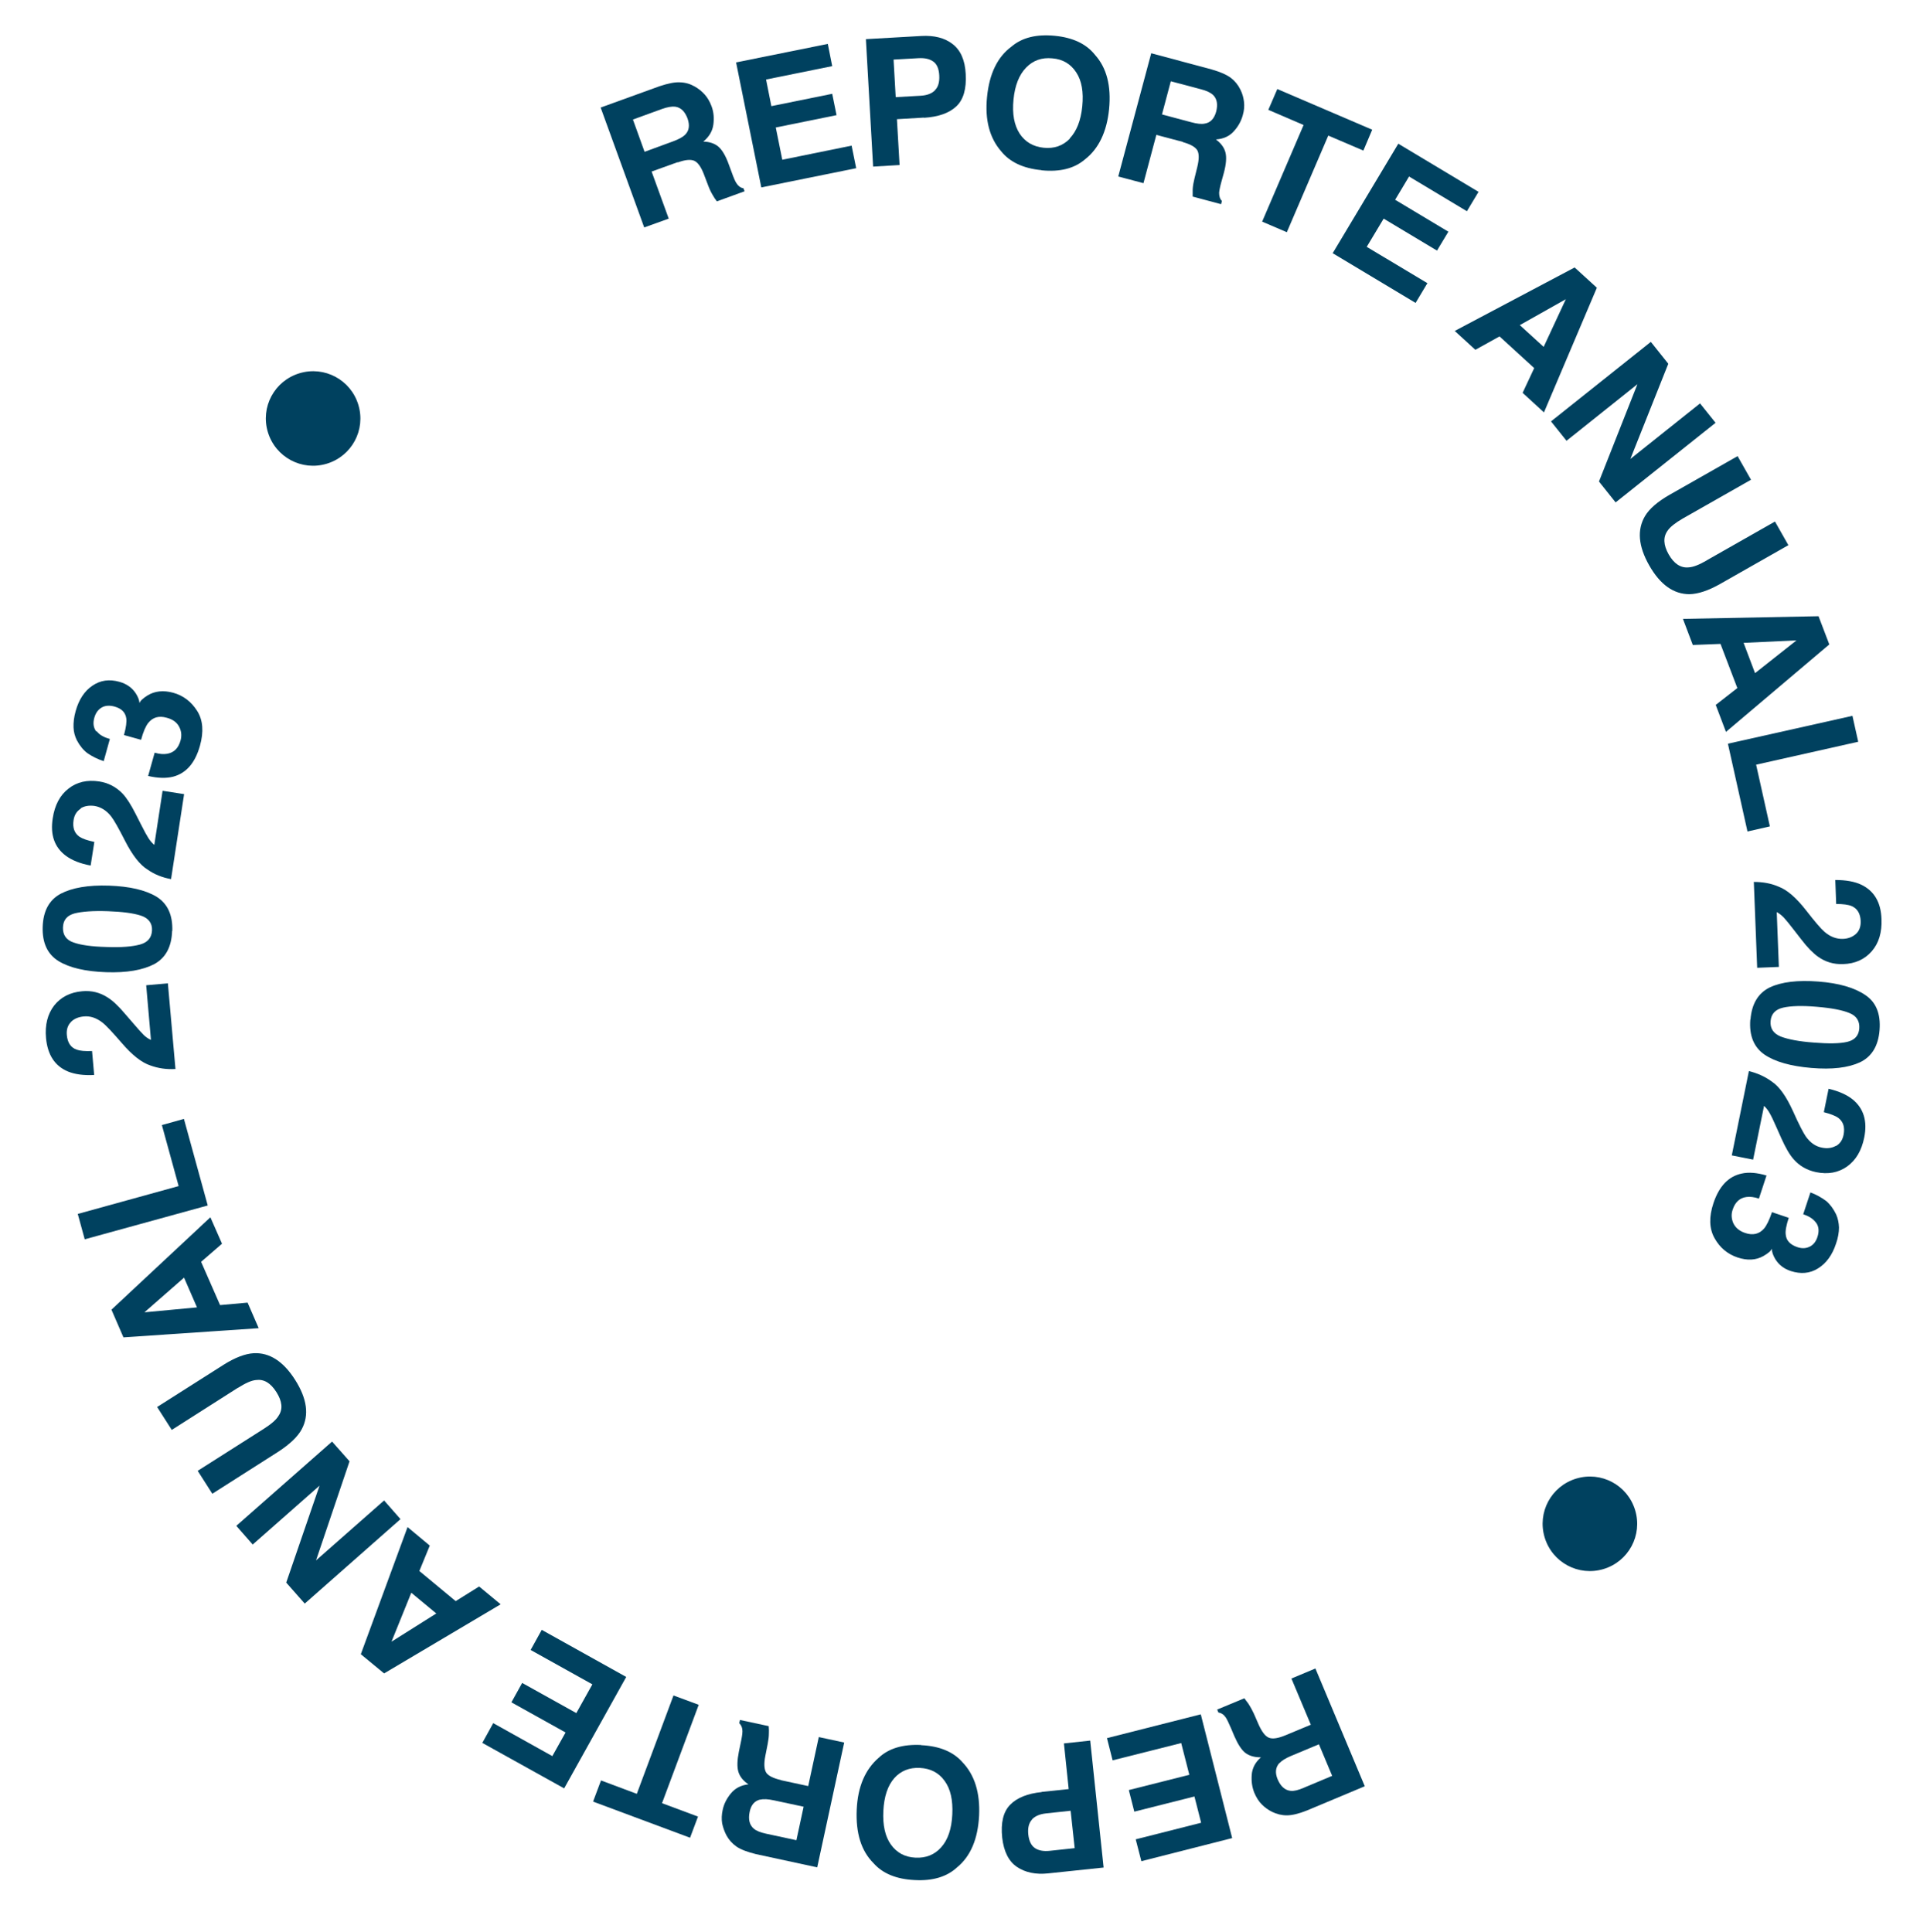 <?xml version="1.0" encoding="UTF-8"?>
<svg id="Layer_1" data-name="Layer 1" xmlns="http://www.w3.org/2000/svg" viewBox="0 0 109.27 109.59">
  <defs>
    <style>
      .cls-1 {
        fill: #00415f;
        stroke-width: 0px;
      }
    </style>
  </defs>
  <g>
    <path class="cls-1" d="M38.42,9.2l-1.47.53.97,2.67-1.39.5-2.47-6.8,3.34-1.21c.48-.16.87-.24,1.17-.22.3.01.57.09.83.24.21.12.4.27.56.45.16.18.29.4.39.67.12.32.15.67.1,1.04-.05.37-.24.69-.57.96.36.01.65.11.86.29.21.18.41.52.58.99l.17.46c.11.31.2.52.27.62.1.16.23.26.4.29l.06.17-1.57.57c-.1-.13-.17-.24-.22-.33-.11-.18-.2-.37-.27-.56l-.24-.63c-.16-.43-.35-.69-.55-.78-.21-.09-.52-.06-.93.09ZM38.84,7.65c.24-.23.28-.54.15-.92-.15-.41-.39-.64-.71-.68-.18-.02-.43.02-.74.13l-1.65.6.66,1.83,1.61-.59c.32-.12.55-.24.68-.37Z"/>
    <path class="cls-1" d="M47.44,6.53l-3.45.7.37,1.83,3.93-.8.26,1.28-5.38,1.09-1.43-7.09,5.2-1.05.25,1.26-3.75.76.3,1.51,3.45-.7.25,1.23Z"/>
    <path class="cls-1" d="M52.39,6.67l-1.53.09.15,2.6-1.5.09-.41-7.23,3.15-.18c.73-.04,1.32.11,1.77.46.45.35.7.91.74,1.69.05.85-.13,1.47-.54,1.85-.41.38-1.02.59-1.82.64ZM53.01,5.12c.19-.18.27-.46.25-.84-.02-.38-.13-.64-.34-.79-.21-.15-.49-.21-.84-.19l-1.41.08.12,2.13,1.41-.08c.36-.02.63-.12.82-.31Z"/>
    <path class="cls-1" d="M59.05,9.65c-1.03-.1-1.79-.46-2.28-1.07-.66-.76-.93-1.79-.8-3.08.13-1.32.59-2.27,1.39-2.86.6-.51,1.41-.71,2.45-.61,1.03.1,1.79.46,2.28,1.08.66.73.93,1.76.8,3.08-.13,1.29-.59,2.25-1.38,2.86-.6.51-1.41.71-2.44.61ZM60.66,7.85c.39-.41.63-1.01.71-1.82.08-.81-.03-1.45-.34-1.92-.31-.48-.76-.75-1.35-.8-.6-.06-1.09.11-1.49.52-.4.41-.64,1.01-.72,1.82-.08.81.04,1.45.35,1.93.31.47.77.74,1.36.8.6.06,1.09-.11,1.49-.52Z"/>
    <path class="cls-1" d="M67.08,8.05l-1.51-.4-.73,2.74-1.43-.38,1.87-6.99,3.43.92c.49.14.85.3,1.09.48.23.18.41.4.54.67.11.22.17.44.2.68.03.24.01.5-.07.77-.09.33-.26.64-.51.91-.25.28-.59.43-1.01.46.29.22.47.46.54.74.07.28.04.66-.09,1.15l-.13.47c-.09.32-.13.54-.14.66,0,.19.04.35.16.47l-.05.18-1.61-.43c0-.17,0-.3,0-.4.01-.21.05-.41.1-.62l.16-.65c.11-.45.11-.77,0-.96-.12-.19-.39-.34-.82-.46ZM68.31,7.01c.33-.05.54-.28.65-.67.11-.42.05-.75-.19-.97-.14-.12-.36-.23-.68-.31l-1.7-.45-.5,1.88,1.65.44c.33.09.59.12.77.08Z"/>
    <path class="cls-1" d="M77.81,7.36l-.5,1.18-1.99-.85-2.35,5.48-1.4-.6,2.35-5.48-2-.86.51-1.18,5.39,2.31Z"/>
    <path class="cls-1" d="M81.48,14.21l-3.02-1.81-.96,1.6,3.44,2.06-.67,1.12-4.7-2.82,3.72-6.21,4.55,2.73-.66,1.1-3.28-1.97-.79,1.32,3.02,1.81-.65,1.08Z"/>
    <path class="cls-1" d="M87,20.88l-1.97-1.8-1.37.76-1.17-1.07,6.8-3.6,1.26,1.15-3,7.07-1.21-1.11.66-1.41ZM87.53,19.68l1.26-2.71-2.61,1.47,1.36,1.24Z"/>
    <path class="cls-1" d="M91.61,28.49l-.94-1.18,2.18-5.52-4.02,3.21-.88-1.1,5.66-4.51.99,1.24-2.15,5.4,3.95-3.15.88,1.1-5.66,4.51Z"/>
    <path class="cls-1" d="M96.78,31.78l3.87-2.2.76,1.34-3.87,2.2c-.67.38-1.25.57-1.74.58-.9,0-1.66-.54-2.28-1.63-.62-1.09-.7-2.02-.24-2.8.25-.42.72-.82,1.38-1.2l3.87-2.2.76,1.34-3.87,2.2c-.43.25-.72.48-.86.69-.26.36-.24.81.06,1.34.3.53.68.78,1.12.74.26-.01.6-.14,1.03-.39Z"/>
    <path class="cls-1" d="M98.51,39.01l-.95-2.49-1.57.06-.56-1.48,7.69-.15.61,1.6-5.86,4.96-.58-1.53,1.23-.96ZM99.53,38.17l2.34-1.85-3,.14.65,1.72Z"/>
    <path class="cls-1" d="M105.04,40.59l.33,1.48-5.79,1.3.78,3.5-1.27.29-1.11-4.98,7.06-1.58Z"/>
    <path class="cls-1" d="M105.24,52.97c.19-.17.28-.42.27-.73-.02-.43-.19-.71-.51-.85-.19-.08-.48-.12-.88-.12l-.05-1.36c.61,0,1.1.09,1.48.27.72.35,1.11.99,1.14,1.95.03.75-.15,1.36-.55,1.82s-.94.71-1.63.73c-.53.02-1-.12-1.42-.42-.28-.2-.6-.52-.95-.98l-.42-.54c-.26-.34-.45-.57-.57-.7-.12-.12-.25-.23-.4-.31l.12,3.11-1.23.05-.19-4.87c.51,0,.98.08,1.41.27.48.18,1,.63,1.56,1.35.49.63.83,1.03,1.04,1.21.32.28.67.41,1.04.4.3-.01.55-.11.74-.28Z"/>
    <path class="cls-1" d="M99.26,57.83c.07-.9.44-1.51,1.1-1.83.66-.31,1.58-.42,2.75-.33,1.17.09,2.06.35,2.67.77.61.41.87,1.07.8,1.98-.07.9-.44,1.51-1.11,1.83-.67.31-1.58.42-2.76.32-1.17-.1-2.06-.35-2.66-.76-.6-.42-.87-1.07-.8-1.98ZM100.98,58.79c.42.16,1.04.28,1.86.34.85.07,1.49.06,1.91-.04.42-.1.65-.35.68-.76s-.15-.71-.55-.87c-.4-.17-1.03-.29-1.88-.36-.82-.07-1.45-.05-1.89.05s-.68.36-.71.77c-.03.41.16.7.58.87Z"/>
    <path class="cls-1" d="M104.1,65c.23-.12.38-.34.44-.64.08-.42-.01-.73-.29-.95-.16-.12-.44-.23-.83-.33l.27-1.33c.59.14,1.05.35,1.37.61.62.51.84,1.23.65,2.16-.15.74-.47,1.28-.97,1.64-.5.35-1.08.46-1.76.32-.52-.11-.94-.35-1.28-.74-.23-.26-.45-.65-.69-1.18l-.28-.63c-.17-.39-.3-.66-.39-.81-.08-.15-.19-.28-.31-.4l-.62,3.05-1.21-.24.97-4.78c.5.12.93.32,1.31.6.43.29.82.85,1.2,1.69.32.72.57,1.2.72,1.42.25.35.55.56.91.63.29.06.56.03.79-.1Z"/>
    <path class="cls-1" d="M102.98,69.35c-.15-.21-.39-.37-.73-.48l.41-1.24c.33.12.63.29.9.49.23.2.41.45.56.76.1.23.15.47.16.74,0,.27-.05.58-.17.92-.21.64-.55,1.11-1.02,1.4-.46.29-.98.33-1.54.15-.4-.13-.69-.36-.89-.69-.12-.21-.19-.4-.19-.58-.04.12-.2.26-.48.42-.43.24-.91.26-1.46.08-.57-.19-1.01-.56-1.31-1.1-.3-.54-.32-1.2-.06-1.98.32-.96.85-1.52,1.6-1.68.4-.09.87-.05,1.41.11l-.43,1.31c-.27-.09-.51-.12-.71-.09-.38.05-.64.29-.78.72-.09.26-.07.52.04.77.12.25.34.44.67.55.44.15.8.06,1.07-.25.15-.18.3-.49.45-.93l.95.32c-.14.43-.2.75-.17.95.03.34.25.57.65.71.26.09.49.08.7-.02.21-.1.36-.28.45-.56.1-.31.08-.58-.07-.79Z"/>
    <path class="cls-1" d="M72.89,98.42l1.44-.6-1.1-2.62,1.36-.57,2.8,6.68-3.27,1.37c-.47.19-.86.28-1.15.28-.3,0-.57-.07-.84-.2-.22-.11-.41-.25-.58-.42-.17-.17-.31-.39-.42-.65-.13-.32-.18-.66-.15-1.04.03-.37.2-.7.52-.98-.36,0-.65-.08-.88-.25-.22-.17-.43-.5-.63-.96l-.19-.45c-.13-.3-.23-.51-.3-.61-.11-.16-.25-.25-.41-.27l-.07-.17,1.54-.64c.1.13.18.24.24.32.11.17.21.36.3.55l.27.62c.19.42.38.67.59.75s.52.03.93-.14ZM72.55,99.99c-.22.24-.26.55-.1.93.17.4.42.62.74.65.19.02.43-.04.73-.17l1.62-.68-.75-1.79-1.58.66c-.31.13-.53.27-.66.41Z"/>
    <path class="cls-1" d="M64.03,101.52l3.41-.86-.46-1.8-3.89.98-.32-1.26,5.32-1.35,1.78,7.02-5.15,1.31-.32-1.24,3.71-.94-.38-1.49-3.41.86-.31-1.22Z"/>
    <path class="cls-1" d="M59.07,101.63l1.53-.16-.27-2.59,1.49-.16.76,7.2-3.13.33c-.72.08-1.32-.05-1.79-.37-.47-.32-.74-.88-.83-1.65-.09-.85.06-1.47.45-1.87.39-.4.99-.64,1.79-.72ZM58.52,103.2c-.18.19-.25.48-.21.85s.17.63.38.77c.21.14.5.19.85.15l1.4-.15-.23-2.12-1.4.15c-.35.04-.62.15-.8.35Z"/>
    <path class="cls-1" d="M52.24,98.98c1.03.05,1.81.37,2.33.96.7.73,1.01,1.74.95,3.04-.07,1.32-.48,2.3-1.25,2.93-.57.53-1.38.78-2.41.72-1.03-.05-1.81-.37-2.33-.96-.7-.7-1.01-1.71-.95-3.04.06-1.3.48-2.27,1.24-2.93.57-.54,1.38-.78,2.41-.73ZM50.71,100.85c-.37.42-.58,1.04-.62,1.86-.04.81.1,1.45.43,1.91.33.46.79.71,1.39.74.6.03,1.09-.17,1.46-.59.38-.42.59-1.04.63-1.86.04-.81-.1-1.45-.44-1.91-.33-.46-.8-.7-1.4-.73-.6-.03-1.09.17-1.46.59Z"/>
    <path class="cls-1" d="M44.3,100.97l1.53.33.6-2.78,1.44.31-1.53,7.08-3.47-.75c-.49-.12-.86-.26-1.11-.43-.24-.17-.43-.38-.57-.64-.11-.21-.19-.44-.24-.67-.04-.24-.03-.5.03-.77.07-.34.23-.65.47-.94.24-.29.57-.46.99-.51-.3-.2-.49-.44-.57-.71s-.07-.65.03-1.15l.1-.48c.07-.32.1-.54.1-.67,0-.19-.06-.34-.18-.46l.04-.18,1.63.35c.01.17.02.3.01.4,0,.21-.03.41-.07.62l-.13.66c-.09.45-.07.77.05.96.12.18.41.32.84.42ZM43.12,102.06c-.32.07-.53.3-.61.7-.09.43-.01.75.24.96.14.12.37.21.69.28l1.72.37.41-1.9-1.68-.36c-.33-.07-.59-.09-.77-.04Z"/>
    <path class="cls-1" d="M33.63,102.18l.45-1.2,2.03.76,2.08-5.58,1.43.53-2.08,5.58,2.04.76-.45,1.2-5.5-2.05Z"/>
    <path class="cls-1" d="M29.61,95.45l3.07,1.71.91-1.63-3.5-1.95.63-1.14,4.79,2.67-3.52,6.32-4.64-2.58.62-1.12,3.35,1.87.75-1.34-3.07-1.71.61-1.1Z"/>
    <path class="cls-1" d="M23.79,89.11l2.05,1.7,1.33-.83,1.22,1.01-6.61,3.92-1.32-1.09,2.65-7.21,1.26,1.05-.59,1.44ZM23.32,90.34l-1.12,2.77,2.54-1.6-1.41-1.17Z"/>
    <path class="cls-1" d="M18.82,81.75l1,1.13-1.9,5.62,3.86-3.4.93,1.06-5.43,4.79-1.05-1.19,1.89-5.5-3.79,3.34-.93-1.06,5.43-4.78Z"/>
    <path class="cls-1" d="M13.49,78.71l-3.75,2.39-.83-1.3,3.76-2.39c.65-.41,1.22-.63,1.71-.66.9-.05,1.69.46,2.36,1.52.67,1.06.8,1.99.37,2.79-.23.43-.68.85-1.32,1.27l-3.75,2.39-.83-1.3,3.76-2.39c.42-.27.7-.51.83-.74.25-.37.2-.82-.13-1.34-.33-.52-.71-.74-1.15-.68-.26.02-.59.17-1.02.44Z"/>
    <path class="cls-1" d="M11.41,71.58l1.07,2.44,1.56-.14.63,1.45-7.67.52-.68-1.57,5.61-5.24.66,1.5-1.18,1.02ZM10.44,72.46l-2.25,1.97,2.98-.28-.73-1.68Z"/>
    <path class="cls-1" d="M4.81,70.31l-.4-1.46,5.72-1.58-.95-3.46,1.25-.35,1.35,4.91-6.98,1.92Z"/>
    <path class="cls-1" d="M4.02,57.97c-.18.18-.26.43-.23.74.04.43.22.7.55.82.19.07.49.1.88.08l.12,1.36c-.61.03-1.1-.04-1.49-.2-.74-.31-1.15-.94-1.24-1.89-.07-.75.09-1.37.46-1.85.38-.48.91-.75,1.59-.81.52-.05,1.01.07,1.44.35.29.18.62.49.99.93l.45.52c.28.33.48.55.6.67.12.12.26.22.42.29l-.27-3.1,1.23-.11.43,4.86c-.51.03-.98-.04-1.42-.2-.49-.16-1.03-.58-1.63-1.28-.52-.6-.88-.99-1.1-1.16-.34-.26-.69-.38-1.06-.34-.3.03-.54.13-.73.32Z"/>
    <path class="cls-1" d="M9.76,52.8c-.03.91-.37,1.53-1.01,1.88-.65.34-1.56.5-2.73.46s-2.08-.25-2.7-.63-.93-1.03-.9-1.94c.03-.91.37-1.53,1.02-1.88.65-.34,1.56-.5,2.74-.46,1.17.04,2.07.25,2.7.63.62.39.92,1.03.89,1.94ZM7.99,51.93c-.43-.14-1.05-.22-1.87-.25-.86-.03-1.49.02-1.91.13-.42.12-.63.38-.64.8-.01.41.18.7.59.84.41.15,1.04.24,1.9.26.82.03,1.44-.02,1.88-.14.44-.12.66-.39.68-.8s-.2-.7-.63-.84Z"/>
    <path class="cls-1" d="M4.57,45.87c-.22.14-.36.36-.4.66-.06.42.05.73.34.93.17.11.45.21.84.29l-.21,1.34c-.6-.11-1.06-.3-1.4-.55-.65-.48-.9-1.19-.75-2.13.11-.74.41-1.31.89-1.68.48-.38,1.06-.51,1.74-.41.52.08.96.31,1.32.68.24.25.48.63.74,1.14l.31.61c.19.38.34.65.43.79.09.14.2.27.33.38l.47-3.07,1.22.19-.74,4.82c-.5-.09-.95-.27-1.33-.54-.44-.27-.86-.81-1.28-1.63-.36-.71-.62-1.17-.79-1.39-.26-.33-.58-.53-.94-.59-.3-.04-.56,0-.78.13Z"/>
    <path class="cls-1" d="M5.48,41.47c.16.21.41.35.75.44l-.35,1.26c-.34-.11-.64-.26-.92-.45-.24-.18-.44-.43-.6-.73-.11-.22-.18-.46-.19-.73s.02-.58.12-.93c.18-.65.5-1.14.95-1.44.45-.31.96-.38,1.53-.22.4.11.71.33.92.64.13.2.21.39.22.57.03-.12.19-.27.46-.44.41-.25.9-.3,1.45-.15.58.16,1.03.51,1.36,1.03.33.52.38,1.18.16,1.97-.27.97-.77,1.56-1.52,1.76-.39.1-.86.09-1.42-.04l.37-1.32c.28.08.51.1.72.06.38-.07.63-.32.75-.76.07-.27.05-.52-.08-.77s-.36-.42-.7-.51c-.45-.13-.8-.03-1.06.3-.14.18-.28.5-.4.95l-.97-.27c.12-.44.16-.76.13-.95-.05-.34-.27-.56-.68-.67-.26-.07-.5-.06-.7.05s-.35.3-.43.58c-.09.32-.05.58.11.79Z"/>
  </g>
  <g id="Trazado_824" data-name="Trazado 824">
    <path class="cls-1" d="M18.53,26.3c-1.42.43-2.91-.37-3.34-1.79-.43-1.42.37-2.91,1.79-3.34s2.91.37,3.34,1.79h0c.43,1.42-.37,2.91-1.79,3.34"/>
  </g>
  <g id="Trazado_824-2" data-name="Trazado 824">
    <path class="cls-1" d="M90.93,88.99c-1.42.43-2.91-.37-3.34-1.79-.43-1.42.37-2.91,1.79-3.34s2.91.37,3.34,1.79h0c.43,1.42-.37,2.91-1.79,3.34"/>
  </g>
</svg>